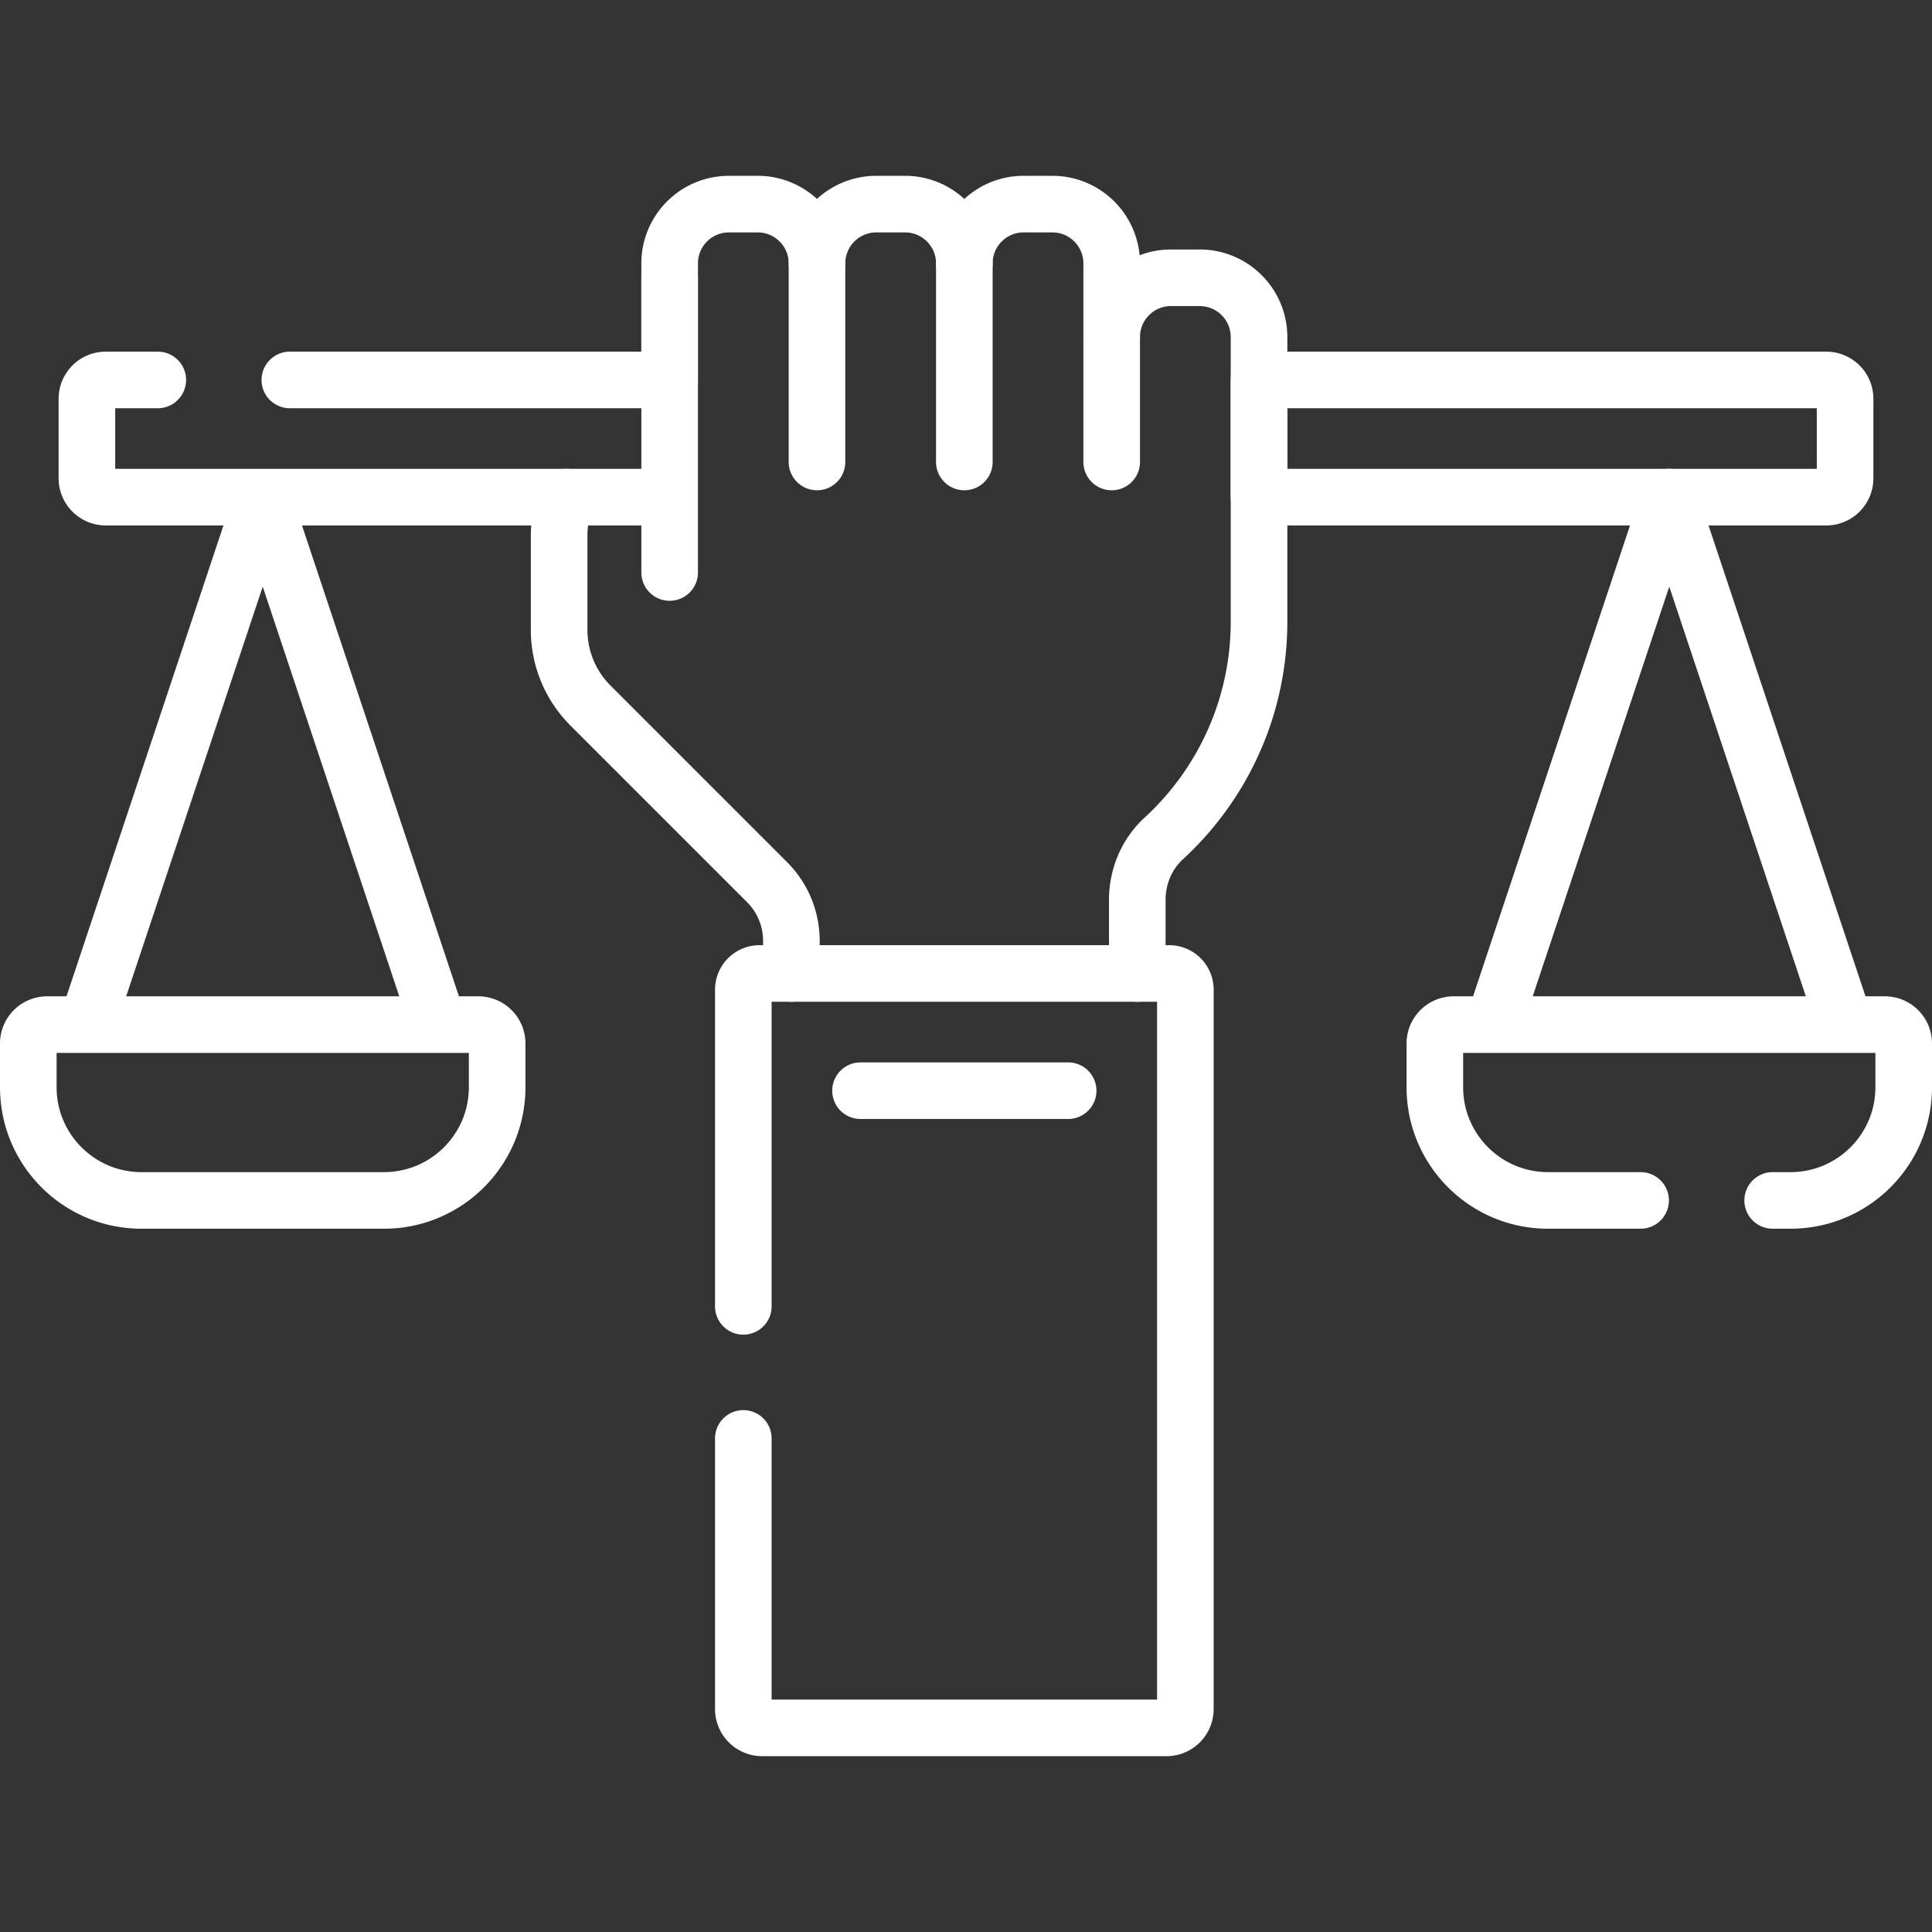 <?xml version="1.0" encoding="UTF-8"?> <svg xmlns="http://www.w3.org/2000/svg" xmlns:xlink="http://www.w3.org/1999/xlink" version="1.1" width="512" height="512" x="0" y="0" viewBox="0 0 512 512" style="enable-background:new 0 0 512 512" xml:space="preserve" class=""><rect x="0" y="0" width="512" height="512" fill="#333333" stroke="none"/><g><path d="M488.969 271.531 442.375 131.75M469.776 318.125h4.724c16.569 0 30-13.431 30-30v-11.594a5 5 0 0 0-5-5H385.25a5 5 0 0 0-5 5v11.594c0 16.569 13.431 30 30 30h24.526M442.375 131.75l-46.594 139.781M196.988 346.196V262.28a4.3 4.3 0 0 1 4.301-4.301h108.544a4.3 4.3 0 0 1 4.301 4.301v190.626a5 5 0 0 1-5 5H201.988a5 5 0 0 1-5-5v-71.71M294.608 122.428V89.331M255.56 122.428V69.807M216.512 122.428V69.807M177.463 151.714V73.618M228.05 289.042h55.019M101.75 318.125H37.5c-16.569 0-30-13.431-30-30v-11.594a5 5 0 0 1 5-5h114.25a5 5 0 0 1 5 5v11.594c0 16.569-13.431 30-30 30zM23.031 271.531 69.625 131.75M69.625 131.75l46.594 139.781M41.812 100.688H28.031a5 5 0 0 0-5 5v21.062a5 5 0 0 0 5 5h144.432a5 5 0 0 0 5-5v-26.062H76.812" style="stroke-width:15;stroke-linecap:round;stroke-linejoin:round;stroke-miterlimit:10;" fill="none" stroke="#ffffff" stroke-width="15" stroke-linecap="round" stroke-linejoin="round" stroke-miterlimit="10" data-original="#000000" opacity="1"></path><path d="M150.082 131.75a28.273 28.273 0 0 0-1.904 10.202v25.005c0 7.502 2.98 14.696 8.284 20l46.822 46.822a21.998 21.998 0 0 1 6.443 15.556v8.644M301.393 257.979v-19.51c0-6.15 2.471-12.094 7-16.256 15.531-14.274 25.264-34.757 25.264-57.514V89.331c0-8.678-7.035-15.714-15.714-15.714h-7.621c-8.678 0-15.714 7.035-15.714 15.714V69.807c0-8.678-7.035-15.714-15.714-15.714h-7.621c-8.678 0-15.714 7.035-15.714 15.714 0-8.678-7.035-15.714-15.714-15.714h-7.621c-8.678 0-15.714 7.035-15.714 15.714 0-8.678-7.035-15.714-15.714-15.714h-7.621c-8.678 0-15.714 7.035-15.714 15.714v31.143" style="stroke-width:15;stroke-linecap:round;stroke-linejoin:round;stroke-miterlimit:10;" fill="none" stroke="#ffffff" stroke-width="15" stroke-linecap="round" stroke-linejoin="round" stroke-miterlimit="10" data-original="#000000" opacity="1"></path><path d="M483.969 100.688H333.656v31.062h150.312a5 5 0 0 0 5-5v-21.062a4.998 4.998 0 0 0-4.999-5z" style="stroke-width:15;stroke-linecap:round;stroke-linejoin:round;stroke-miterlimit:10;" fill="none" stroke="#ffffff" stroke-width="15" stroke-linecap="round" stroke-linejoin="round" stroke-miterlimit="10" data-original="#000000" opacity="1"></path></g></svg> 